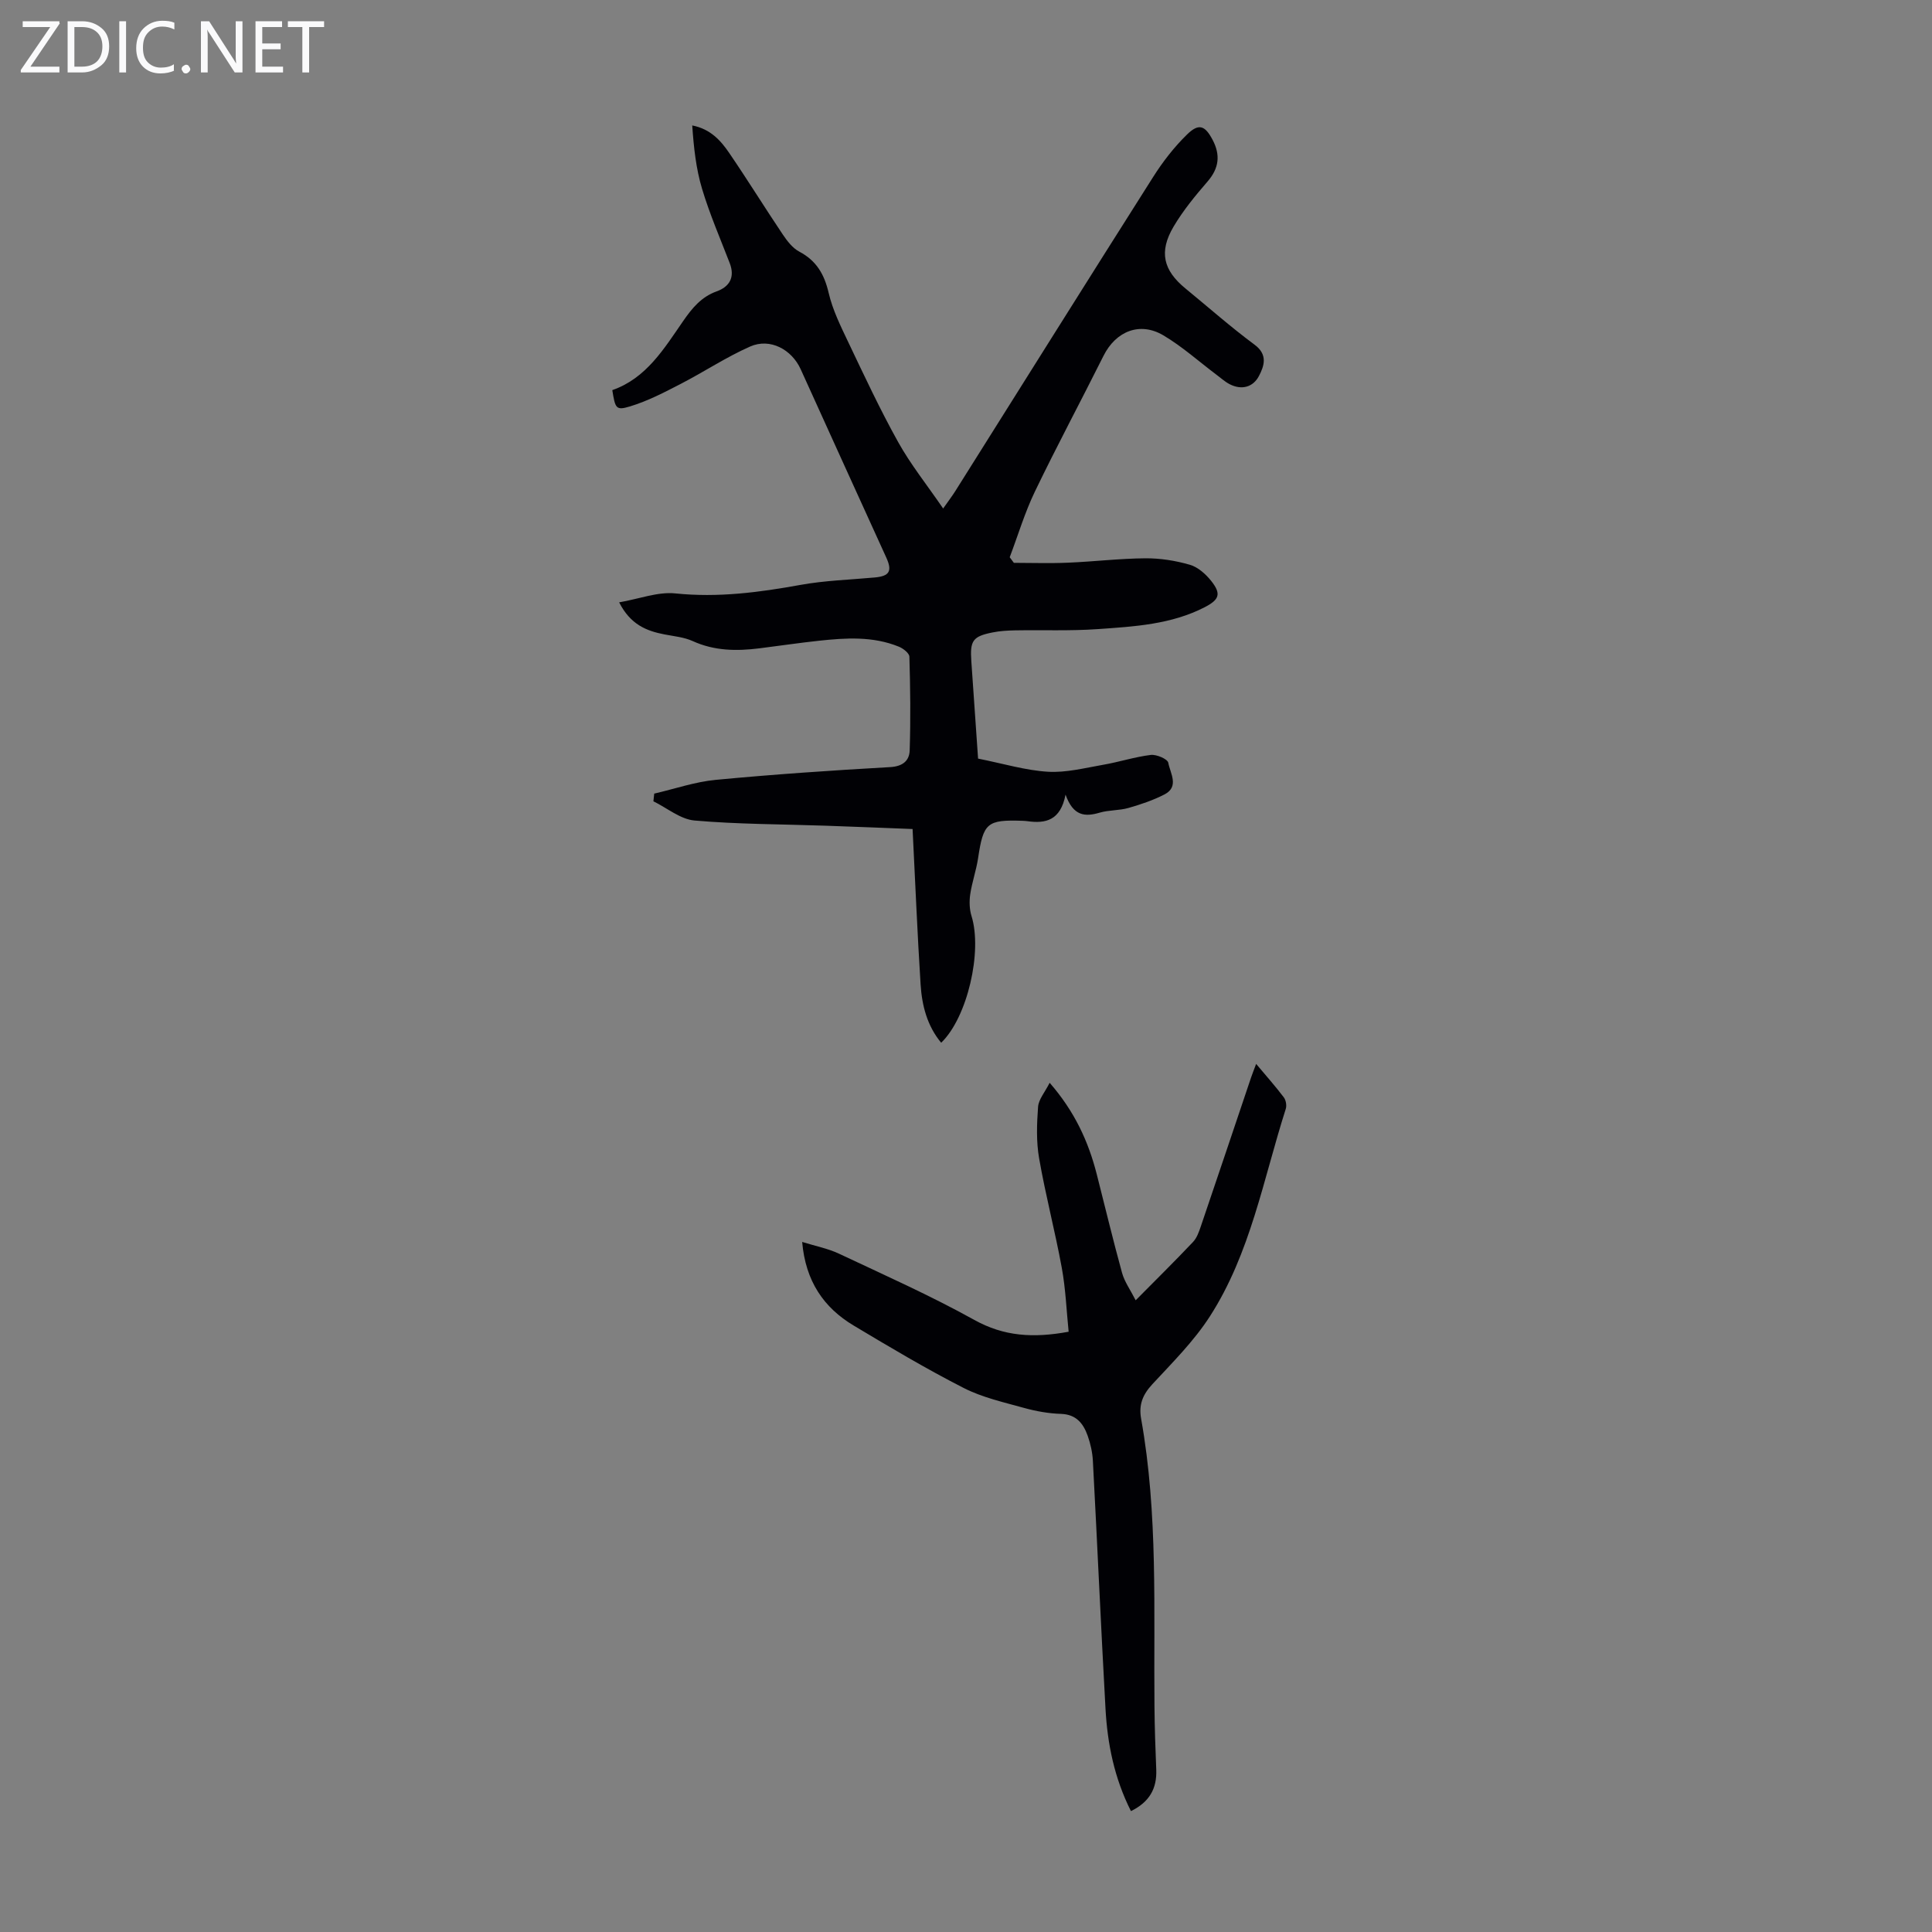 <svg enable-background="new 0 0 400 400" viewBox="0 0 400 400" xmlns="http://www.w3.org/2000/svg"><rect x="0" y="0" width="400" height="400" fill="#808080" stroke="none"/><g fill="#fafafb"><path d="m12.4 4.8-6.1 9h6v1.2h-8v-.5l6.1-8.9h-5.7v-1.2h7.6v.4z"/><path d="m14 15v-10.6h3c1.6 0 2.9.5 4 1.4s1.6 2.2 1.6 3.8-.5 3-1.6 3.9-2.4 1.5-4 1.5zm1.4-9.4v8.2h1.6c1.3 0 2.4-.4 3.1-1.1s1.1-1.8 1.1-3.1-.4-2.3-1.2-3-1.8-1-3.1-1z"/><path d="m26.1 4.4v10.6h-1.4v-10.6z"/><path d="m36.1 14.6c-.8.4-1.8.6-2.9.6-1.5 0-2.7-.5-3.6-1.4s-1.4-2.2-1.4-3.8c0-1.7.5-3.1 1.5-4.1s2.3-1.6 3.9-1.6c1 0 1.8.1 2.5.4v1.4c-.8-.4-1.6-.6-2.5-.6-1.2 0-2.1.4-2.9 1.2s-1.1 1.8-1.1 3.2c0 1.3.3 2.3 1 3s1.6 1.1 2.7 1.1c1 0 2-.2 2.7-.7v1.3z"/><path d="m37.6 14.3c0-.2.1-.5.3-.6s.4-.3.6-.3c.3 0 .5.1.6.3s.3.4.3.6-.1.4-.3.6-.4.3-.6.3c-.3 0-.5-.1-.6-.3s-.3-.4-.3-.6z"/><path d="m50.2 15h-1.6l-5.3-8.2c-.2-.2-.3-.5-.4-.7 0 .2.1.7.1 1.5v7.4h-1.4v-10.6h1.7l5.2 8.1c.2.4.4.6.4.7 0-.3-.1-.8-.1-1.5v-7.3h1.4z"/><path d="m58.6 15h-5.7v-10.6h5.5v1.2h-4.1v3.4h3.8v1.2h-3.8v3.6h4.3z"/><path d="m67.1 5.6h-3.1v9.4h-1.4v-9.4h-3v-1.2h7.5z"/></g><path d="m202.5 157.06c5.23 1.04 9.81 2.44 14.45 2.72 3.79.23 7.69-.79 11.5-1.45 3.29-.57 6.51-1.63 9.81-2.03 1.19-.14 3.48.85 3.62 1.62.39 2.15 2.33 4.95-.79 6.56-2.35 1.21-4.91 2.07-7.46 2.8-1.92.55-4.04.41-5.95.97-3.04.9-5.48.73-7.07-3.73-1.04 5.37-4.14 6.02-7.87 5.5-.33-.05-.67-.06-1-.08-7.4-.26-8.14.42-9.24 7.75-.38 2.52-1.26 4.97-1.63 7.5-.21 1.45-.16 3.07.27 4.46 2.29 7.33-.84 21-6.28 26.24-2.92-3.52-3.98-7.72-4.26-12.06-.67-10.47-1.09-20.96-1.66-32.19-5.71-.22-11.9-.48-18.09-.69-9.02-.31-18.07-.29-27.05-1.07-2.94-.26-5.69-2.6-8.52-3.98.06-.53.12-1.06.17-1.59 4.24-.98 8.44-2.44 12.74-2.85 12.02-1.14 24.07-1.96 36.12-2.64 2.62-.15 3.96-1.34 4.03-3.46.21-6.46.13-12.94-.06-19.4-.02-.73-1.3-1.72-2.2-2.08-5.36-2.18-10.96-1.82-16.54-1.22-4.11.44-8.21 1.06-12.32 1.57-4.71.59-9.32.54-13.8-1.5-1.79-.81-3.87-1-5.84-1.38-3.74-.72-7.06-2.04-9.39-6.64 4.17-.72 8-2.23 11.64-1.85 8.82.91 17.34-.21 25.94-1.77 5.04-.91 10.22-1.06 15.34-1.53 3.05-.28 3.66-1.32 2.39-4.11-5.92-13-11.84-26-17.73-39.01-1.86-4.1-6.35-6.51-10.45-4.7-4.96 2.19-9.54 5.24-14.38 7.74-3.41 1.76-6.88 3.57-10.53 4.67-2.89.87-3.03.41-3.64-3.38 7.05-2.45 10.72-8.59 14.72-14.37 1.81-2.61 3.71-4.93 6.87-6.07 2.68-.96 3.85-2.92 2.72-5.86-1.97-5.1-4.15-10.14-5.72-15.36-1.26-4.18-1.73-8.6-2.04-13.14 3.81.75 5.92 3.15 7.69 5.75 3.78 5.54 7.31 11.25 11.05 16.82.91 1.35 2.03 2.82 3.41 3.55 3.57 1.88 5.2 4.7 6.1 8.57.82 3.52 2.48 6.87 4.05 10.17 3.32 6.96 6.58 13.96 10.33 20.69 2.57 4.62 5.92 8.8 9.32 13.76 1.27-1.82 1.93-2.67 2.5-3.58 13.64-21.68 27.23-43.39 40.95-65.02 2.01-3.18 4.38-6.24 7.06-8.85 2.44-2.38 3.72-1.84 5.29 1.15 1.64 3.13 1.32 5.85-1.06 8.6-2.55 2.95-5.07 6.01-7.04 9.35-3.07 5.2-2.13 9.03 2.46 12.79 4.76 3.9 9.38 7.99 14.32 11.65 2.81 2.08 1.96 4.43.91 6.46-1.19 2.3-3.56 3.01-6.08 1.71-.97-.5-1.8-1.27-2.69-1.93-3.66-2.75-7.1-5.85-11.01-8.17-4.89-2.9-9.86-.87-12.41 4.23-4.69 9.39-9.66 18.66-14.21 28.11-2.1 4.36-3.49 9.05-5.21 13.59.29.39.57.77.86 1.16 3.72 0 7.44.13 11.16-.03 5.36-.22 10.72-.87 16.08-.91 3.07-.02 6.24.48 9.2 1.34 1.67.48 3.29 1.93 4.42 3.35 2.09 2.64 1.72 3.84-1.3 5.41-6.95 3.6-14.62 4.03-22.19 4.56-5.68.4-11.41.16-17.12.26-1.56.03-3.14.12-4.66.43-4.1.81-4.69 1.7-4.4 5.92.48 6.7.93 13.38 1.4 20.2z" fill="#010105"/><path d="m234.15 374.97c-3.46-6.86-4.87-13.96-5.27-21.23-.95-17.09-1.7-34.18-2.61-51.27-.09-1.76-.49-3.56-1.08-5.22-.9-2.52-2.35-4.41-5.51-4.52-2.55-.08-5.14-.54-7.61-1.22-4.26-1.19-8.69-2.17-12.58-4.16-7.76-3.96-15.26-8.43-22.75-12.91-6.21-3.72-9.96-9.19-10.66-17.31 2.75.86 5.33 1.35 7.64 2.44 9.41 4.43 18.93 8.67 28.01 13.71 6.1 3.39 12.16 3.8 19.52 2.44-.44-4.29-.61-8.82-1.42-13.24-1.39-7.58-3.37-15.06-4.69-22.65-.61-3.47-.48-7.13-.22-10.66.11-1.55 1.4-3.01 2.4-4.99 5.19 5.96 8.02 12.16 9.75 18.93 1.74 6.81 3.37 13.65 5.24 20.43.52 1.86 1.73 3.53 2.82 5.67 4.2-4.24 8.1-8.09 11.87-12.07.8-.84 1.23-2.1 1.62-3.24 3.49-10.26 6.94-20.54 10.4-30.81.28-.83.61-1.64 1.05-2.82 2.05 2.45 3.98 4.61 5.72 6.91.45.59.64 1.71.41 2.42-4.65 14.54-7.29 29.88-15.72 42.96-3.3 5.12-7.74 9.54-11.91 14.04-1.99 2.16-2.84 4.23-2.31 7.15 3.53 19.73 2.57 39.67 2.76 59.56.04 4.36.19 8.73.37 13.09.15 3.85-1.36 6.67-5.24 8.57z" fill="#010105"/></svg>